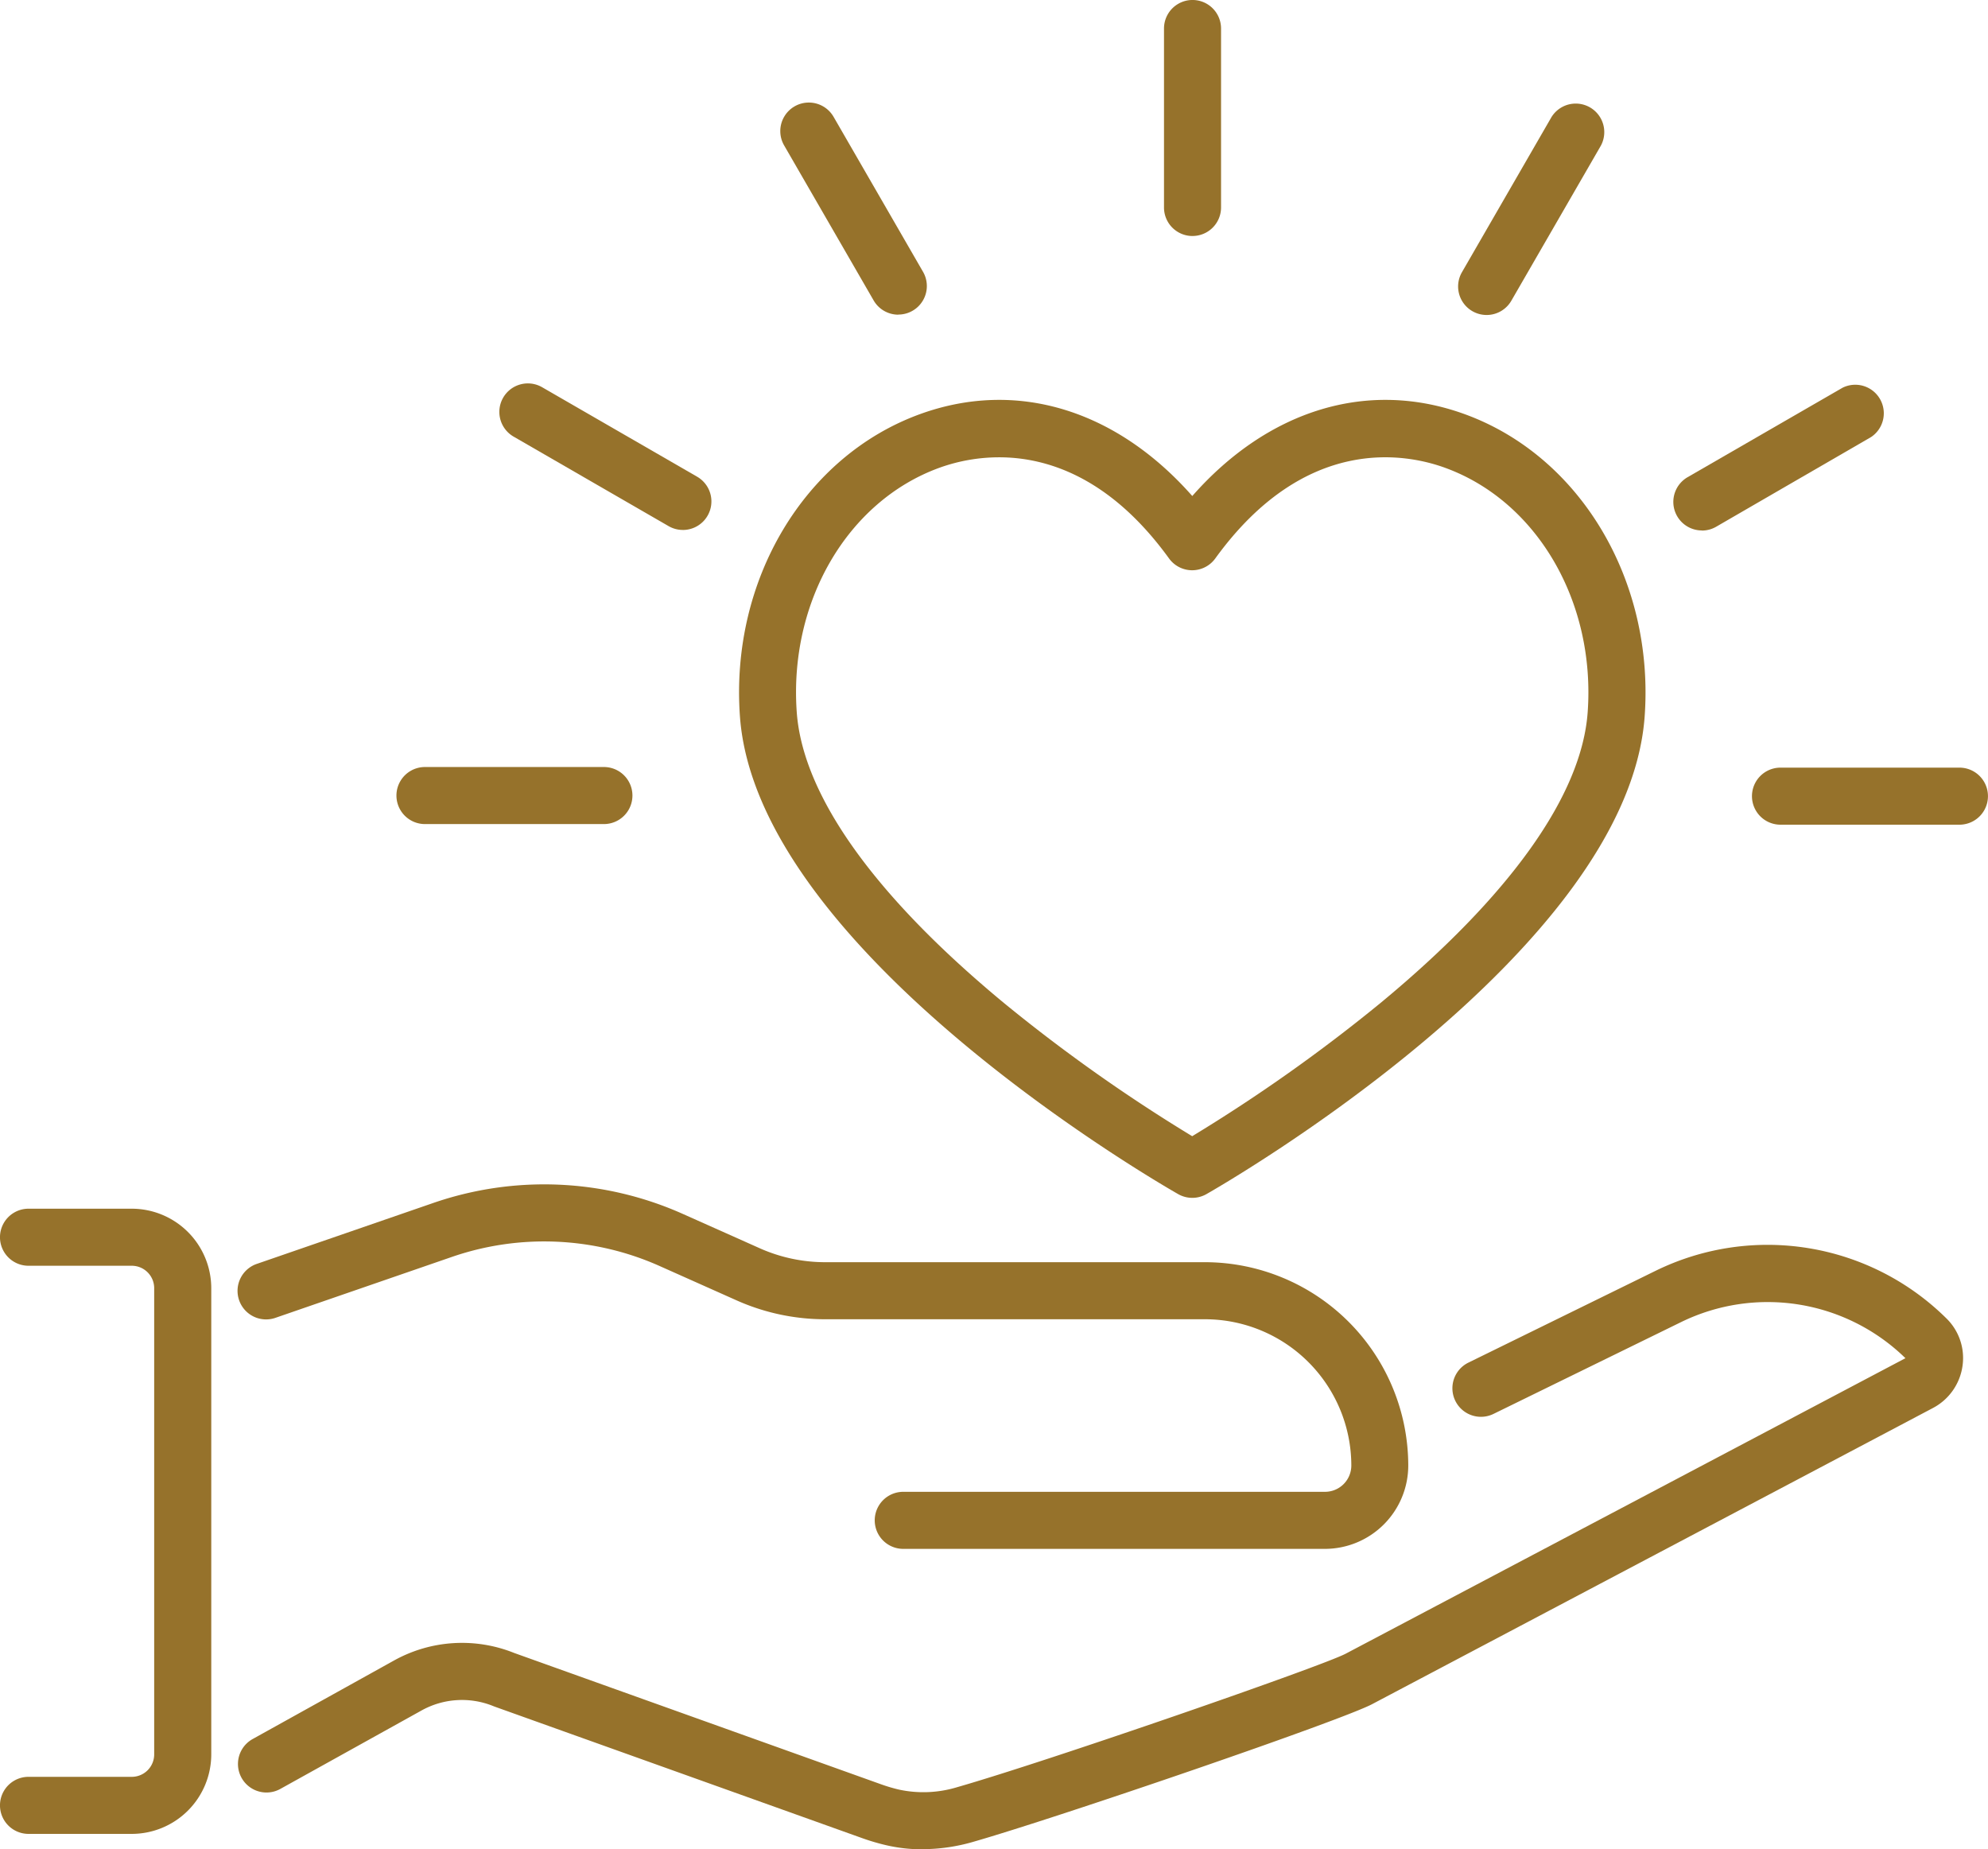 <svg id="Group_1439" data-name="Group 1439" xmlns="http://www.w3.org/2000/svg" xmlns:xlink="http://www.w3.org/1999/xlink" width="70.914" height="65.957" viewBox="0 0 70.914 65.957">
  <defs>
    <clipPath id="clip-path">
      <rect id="Rectangle_1280" data-name="Rectangle 1280" width="70.914" height="65.957" fill="#96722b"/>
    </clipPath>
  </defs>
  <g id="Group_1438" data-name="Group 1438" clip-path="url(#clip-path)">
    <path id="Path_6197" data-name="Path 6197" d="M67.984,158.318H52.939a1.017,1.017,0,0,1,0-2.035H67.984a.939.939,0,0,0,.938-.938,5.223,5.223,0,0,0-5.218-5.217H50.163a7.749,7.749,0,0,1-3.177-.677l-2.727-1.217a10.1,10.1,0,0,0-7.436-.324l-6.263,2.162a1.018,1.018,0,1,1-.665-1.924l6.263-2.162a12.128,12.128,0,0,1,8.929.39l2.727,1.217a5.726,5.726,0,0,0,2.348.5H63.7a7.261,7.261,0,0,1,7.253,7.252,2.976,2.976,0,0,1-2.973,2.973" transform="translate(-20.719 -103.073)" fill="#96722b"/>
    <path id="Path_6198" data-name="Path 6198" d="M53.629,174.3a5.707,5.707,0,0,1-1.29-.145,7.816,7.816,0,0,1-.882-.261l-13.1-4.687-.038-.015a2.968,2.968,0,0,0-2.566.16l-5.03,2.794a1.017,1.017,0,0,1-.988-1.779l5.03-2.794a4.992,4.992,0,0,1,4.3-.276l13.078,4.681a5.778,5.778,0,0,0,.655.194,4.138,4.138,0,0,0,2.068-.088c3.247-.93,13.047-4.327,13.863-4.763l19.963-10.538a7.033,7.033,0,0,0-8-1.289L74,158.769a1.017,1.017,0,0,1-.9-1.827l6.69-3.281a9.072,9.072,0,0,1,10.369,1.708,1.976,1.976,0,0,1,.566,1.71,2.012,2.012,0,0,1-1.047,1.478L69.7,169.106c-.992.555-11.236,4.061-14.27,4.93a6.516,6.516,0,0,1-1.8.259" transform="translate(-20.723 -108.339)" fill="#96722b"/>
    <path id="Path_6199" data-name="Path 6199" d="M4.7,170.6H1.017a1.017,1.017,0,1,1,0-2.035H4.7a.8.8,0,0,0,.8-.8V151.136a.8.8,0,0,0-.8-.8H1.017a1.017,1.017,0,0,1,0-2.035H4.7a2.839,2.839,0,0,1,2.836,2.836v16.626A2.839,2.839,0,0,1,4.7,170.6" transform="translate(0 -105.189)" fill="#96722b"/>
    <path id="Path_6200" data-name="Path 6200" d="M106.846,77.526a1.018,1.018,0,0,1-.5-.133c-.613-.349-15.031-8.647-15.633-17.044-.348-4.843,2.291-9.273,6.418-10.775,3.447-1.254,7-.163,9.718,2.919,2.715-3.082,6.272-4.173,9.719-2.919,4.126,1.5,6.765,5.932,6.418,10.775-.6,8.4-15.019,16.694-15.633,17.044a1.019,1.019,0,0,1-.5.133M99.96,51.112a6.3,6.3,0,0,0-2.136.375c-3.276,1.192-5.367,4.777-5.084,8.717.213,2.962,2.767,6.547,7.386,10.368a58.615,58.615,0,0,0,6.72,4.755,58.6,58.6,0,0,0,6.721-4.755c4.619-3.821,7.173-7.406,7.386-10.368.283-3.94-1.808-7.525-5.084-8.717-1.394-.508-4.985-1.208-8.2,3.233a1.018,1.018,0,0,1-1.649,0c-2.1-2.9-4.359-3.608-6.062-3.608" transform="translate(-64.319 -34.801)" fill="#96722b"/>
    <path id="Path_6201" data-name="Path 6201" d="M143.847,8.418A1.017,1.017,0,0,1,142.83,7.4V1.017a1.017,1.017,0,1,1,2.035,0V7.4a1.017,1.017,0,0,1-1.017,1.017" transform="translate(-101.309)" fill="#96722b"/>
    <path id="Path_6202" data-name="Path 6202" d="M179.937,20.195a1.017,1.017,0,0,1-.88-1.526l3.191-5.528a1.018,1.018,0,0,1,1.763,1.017l-3.192,5.528a1.017,1.017,0,0,1-.882.509" transform="translate(-126.908 -8.96)" fill="#96722b"/>
    <path id="Path_6203" data-name="Path 6203" d="M206.349,52.332a1.018,1.018,0,0,1-.51-1.9l5.528-3.191A1.018,1.018,0,0,1,212.384,49L206.857,52.2a1.013,1.013,0,0,1-.508.136" transform="translate(-145.64 -33.412)" fill="#96722b"/>
    <path id="Path_6204" data-name="Path 6204" d="M222.384,96.22H216a1.017,1.017,0,0,1,0-2.035h6.383a1.017,1.017,0,1,1,0,2.035" transform="translate(-152.488 -66.805)" fill="#96722b"/>
    <path id="Path_6205" data-name="Path 6205" d="M56.046,96.146H49.663a1.017,1.017,0,1,1,0-2.035h6.383a1.017,1.017,0,0,1,0,2.035" transform="translate(-34.504 -66.753)" fill="#96722b"/>
    <path id="Path_6206" data-name="Path 6206" d="M67.821,52.269a1.013,1.013,0,0,1-.508-.136l-5.528-3.192A1.017,1.017,0,0,1,62.8,47.178L68.33,50.37a1.018,1.018,0,0,1-.51,1.9" transform="translate(-43.463 -33.367)" fill="#96722b"/>
    <path id="Path_6207" data-name="Path 6207" d="M99.96,20.158a1.017,1.017,0,0,1-.882-.509l-3.192-5.528A1.018,1.018,0,0,1,97.649,13.1l3.191,5.528a1.017,1.017,0,0,1-.88,1.526" transform="translate(-67.915 -8.934)" fill="#96722b"/>
  </g>
</svg>
